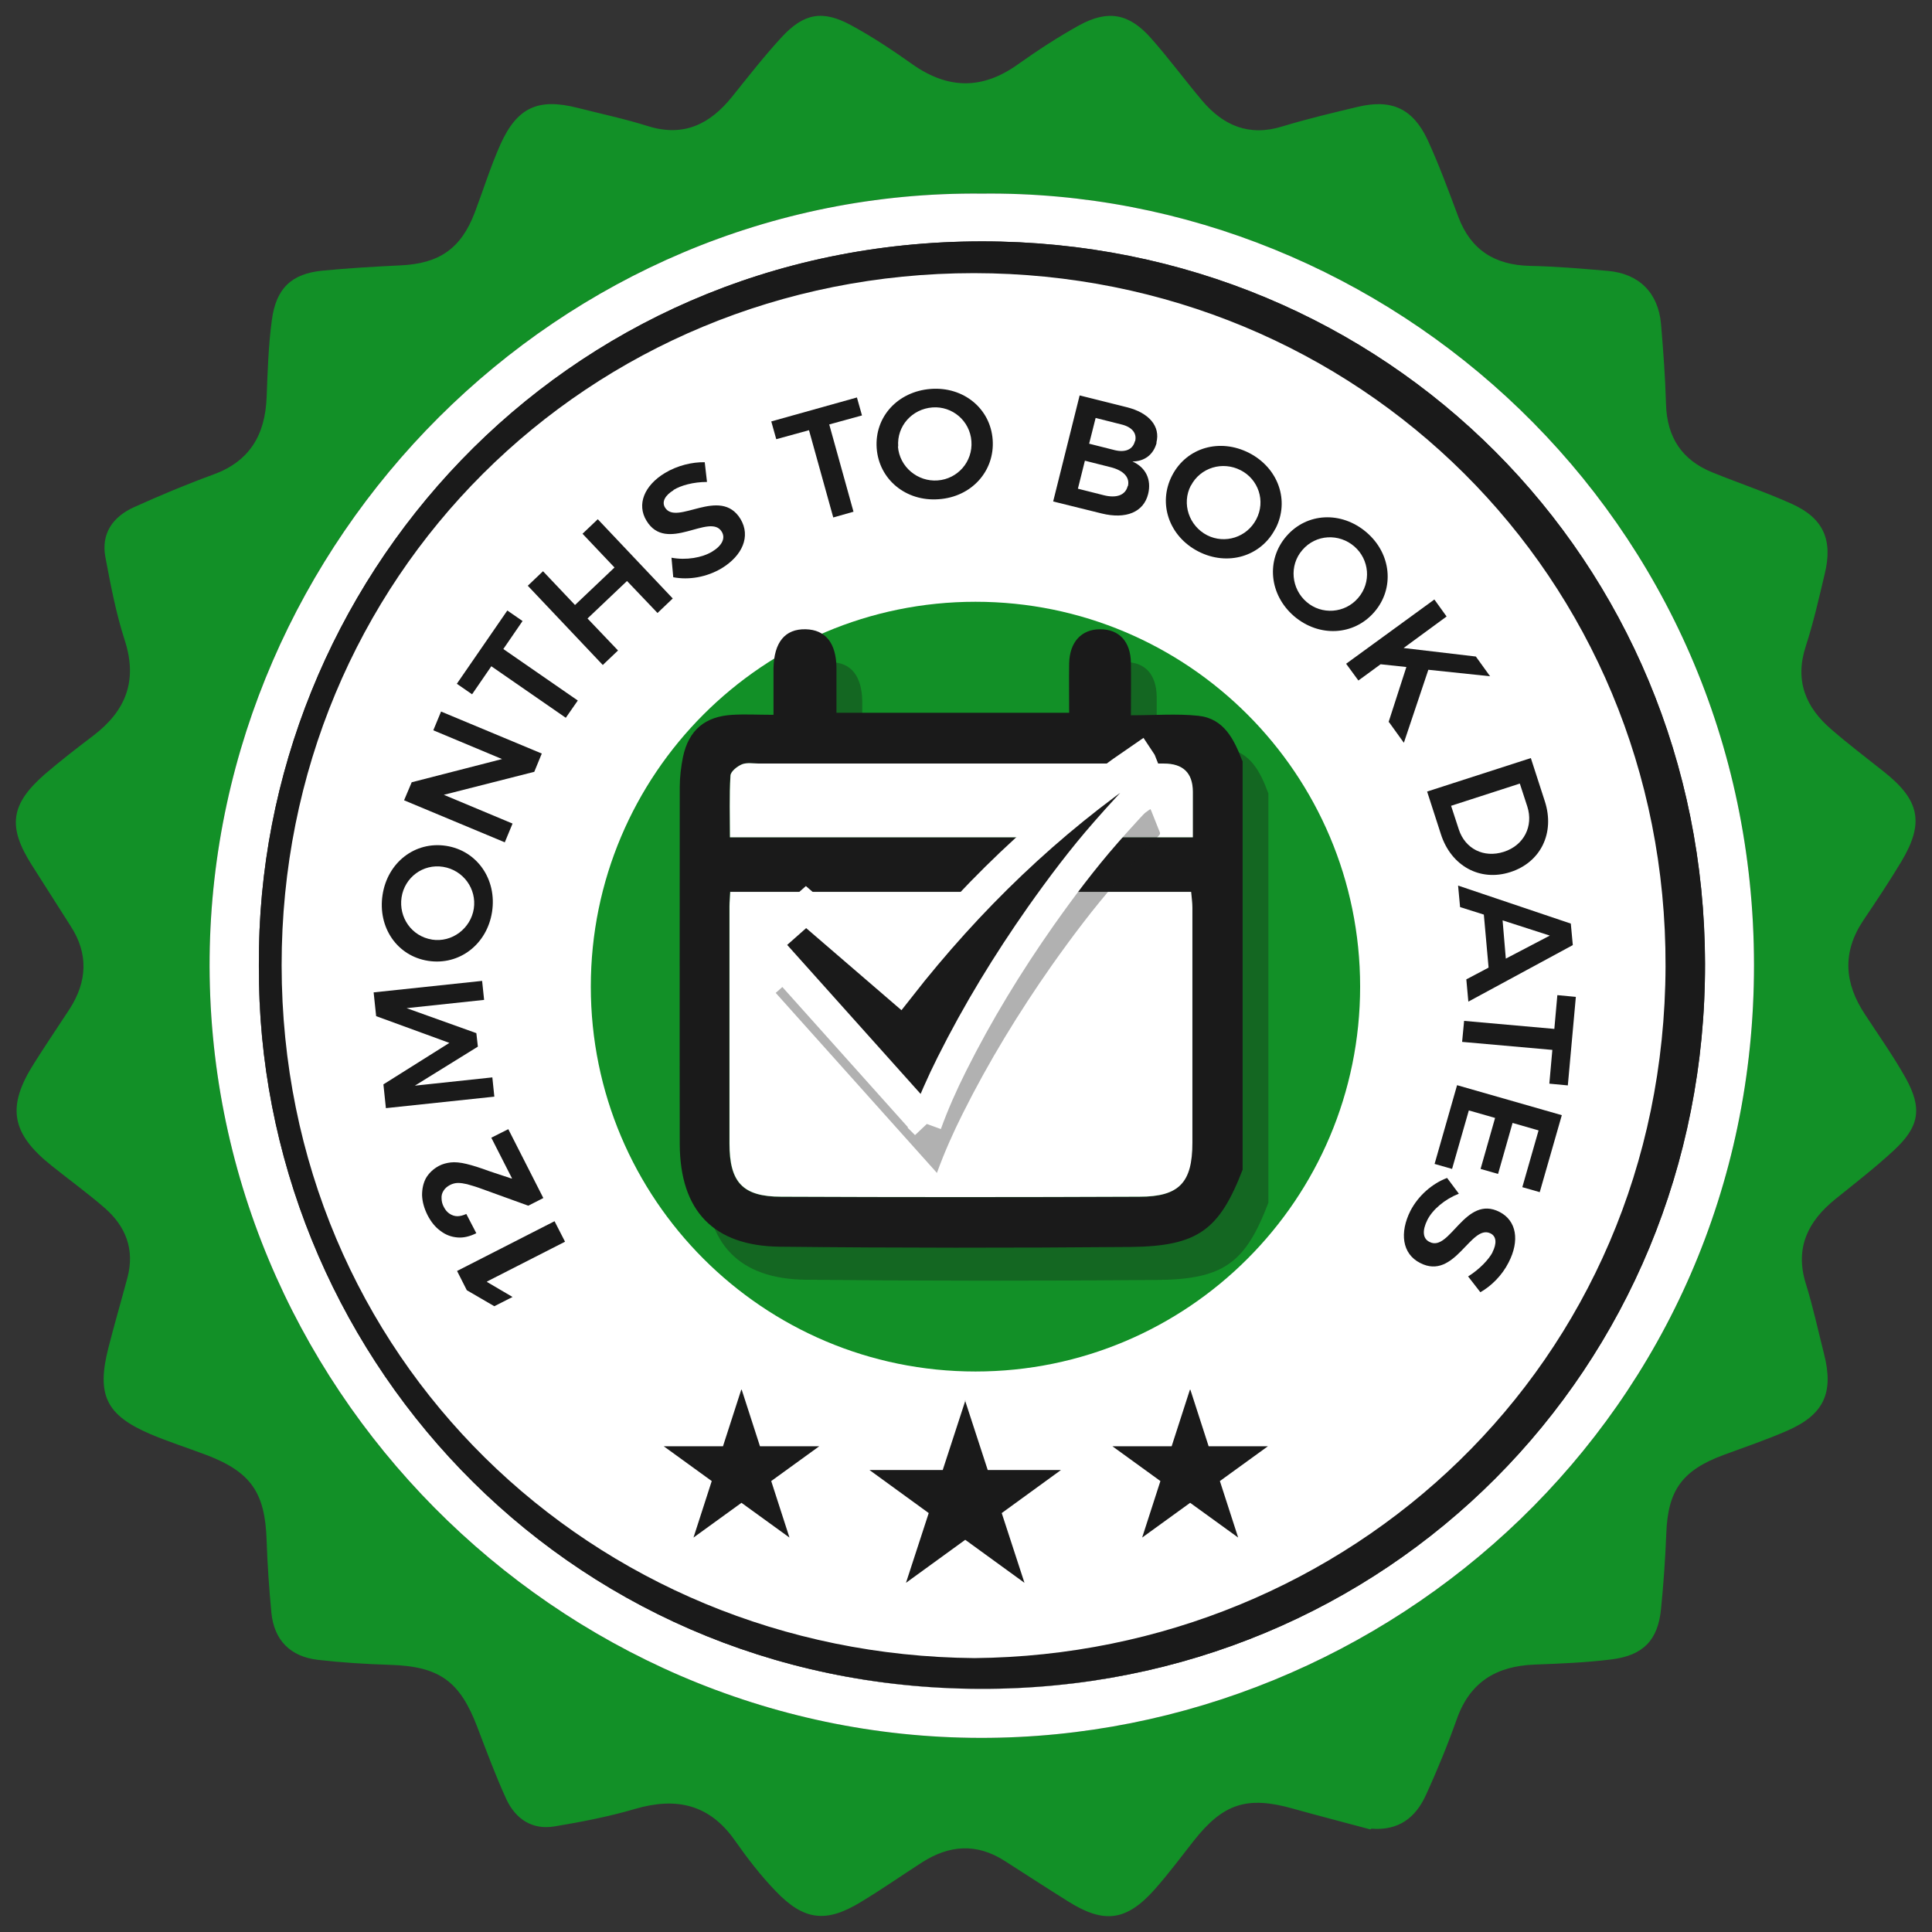 <svg width="61" height="61" viewBox="0 0 61 61" fill="none" xmlns="http://www.w3.org/2000/svg">
<rect x="0" y="0" width="61" height="61" fill="#333333" stroke="none"/>
<path d="M30.996 53.331C43.596 53.331 53.81 43.111 53.81 30.504C53.81 17.897 43.596 7.677 30.996 7.677C18.396 7.677 8.182 17.897 8.182 30.504C8.182 43.111 18.396 53.331 30.996 53.331Z" fill="white"/>
<path d="M43.267 57.761C42.454 57.54 41.641 57.335 40.828 57.106C39.377 56.695 38.619 56.94 37.688 58.124C37.285 58.638 36.891 59.166 36.457 59.656C35.565 60.659 34.855 60.746 33.726 60.035C33.055 59.617 32.392 59.182 31.722 58.756C30.838 58.187 29.97 58.251 29.11 58.803C28.471 59.214 27.839 59.656 27.184 60.051C26.087 60.722 25.385 60.643 24.493 59.711C24.02 59.222 23.601 58.677 23.207 58.116C22.402 56.964 21.352 56.734 20.05 57.114C19.222 57.358 18.361 57.524 17.509 57.666C16.799 57.785 16.278 57.429 15.986 56.806C15.647 56.063 15.363 55.297 15.071 54.532C14.518 53.071 13.863 52.613 12.317 52.565C11.559 52.542 10.794 52.494 10.036 52.407C9.168 52.305 8.655 51.792 8.568 50.915C8.497 50.157 8.442 49.391 8.418 48.633C8.371 47.125 7.921 46.47 6.501 45.933C5.917 45.712 5.317 45.522 4.741 45.277C3.344 44.677 3.044 44.038 3.423 42.553C3.612 41.811 3.825 41.085 4.023 40.342C4.259 39.458 3.975 38.724 3.305 38.139C2.768 37.674 2.192 37.255 1.639 36.813C0.345 35.786 0.203 34.941 1.079 33.568C1.442 32.991 1.829 32.423 2.2 31.854C2.752 30.994 2.8 30.117 2.231 29.241C1.821 28.593 1.411 27.954 1 27.306C0.235 26.098 0.33 25.395 1.411 24.448C1.908 24.021 2.429 23.619 2.949 23.224C3.975 22.442 4.354 21.487 3.936 20.208C3.66 19.355 3.494 18.471 3.328 17.594C3.186 16.844 3.565 16.315 4.228 16.015C5.049 15.644 5.877 15.296 6.722 14.988C7.882 14.57 8.371 13.733 8.418 12.549C8.45 11.735 8.473 10.914 8.584 10.101C8.718 9.098 9.207 8.64 10.186 8.545C10.999 8.466 11.819 8.419 12.64 8.379C13.871 8.324 14.558 7.85 14.992 6.705C15.26 5.995 15.489 5.26 15.797 4.566C16.326 3.389 16.988 3.089 18.235 3.405C18.977 3.594 19.727 3.752 20.453 3.981C21.589 4.337 22.418 3.918 23.112 3.057C23.625 2.418 24.13 1.77 24.683 1.17C25.385 0.412 25.977 0.31 26.876 0.799C27.547 1.162 28.186 1.589 28.81 2.031C29.93 2.821 31.019 2.836 32.14 2.031C32.763 1.589 33.403 1.17 34.073 0.799C34.981 0.302 35.644 0.42 36.338 1.202C36.898 1.834 37.404 2.521 37.948 3.168C38.619 3.966 39.44 4.321 40.497 3.989C41.278 3.752 42.075 3.563 42.872 3.373C43.93 3.121 44.608 3.421 45.074 4.416C45.437 5.205 45.737 6.026 46.045 6.848C46.439 7.898 47.205 8.371 48.31 8.395C49.13 8.411 49.943 8.482 50.764 8.553C51.758 8.64 52.358 9.248 52.445 10.235C52.516 11.08 52.579 11.925 52.602 12.77C52.634 13.812 53.108 14.53 54.07 14.917C54.907 15.257 55.759 15.541 56.58 15.912C57.574 16.362 57.874 17.049 57.614 18.115C57.432 18.881 57.258 19.655 57.014 20.405C56.659 21.495 57.014 22.34 57.827 23.034C58.363 23.5 58.931 23.927 59.484 24.369C60.612 25.261 60.762 25.98 60.036 27.196C59.657 27.827 59.247 28.443 58.837 29.051C58.158 30.062 58.229 31.041 58.884 32.028C59.318 32.691 59.776 33.339 60.163 34.026C60.707 35.005 60.605 35.581 59.768 36.347C59.184 36.884 58.561 37.366 57.945 37.863C57.085 38.558 56.667 39.395 57.014 40.524C57.243 41.251 57.401 42.001 57.59 42.743C57.906 43.975 57.59 44.669 56.422 45.175C55.775 45.459 55.096 45.688 54.433 45.933C53.108 46.422 52.658 47.054 52.61 48.428C52.579 49.218 52.524 50.007 52.445 50.797C52.35 51.776 51.892 52.265 50.89 52.392C50.085 52.494 49.264 52.526 48.444 52.557C47.26 52.605 46.423 53.094 46.005 54.255C45.713 55.076 45.382 55.89 45.019 56.679C44.695 57.39 44.159 57.808 43.298 57.737L43.267 57.761ZM31.012 6.113C17.643 5.971 6.761 17.057 6.619 30.204C6.477 43.73 17.58 54.855 30.956 54.871C43.843 54.887 55.388 44.575 55.38 30.465C55.372 16.338 43.827 5.979 31.012 6.113Z" fill="#129027"/>
<path d="M31.011 6.113C43.827 5.971 55.372 16.339 55.38 30.465C55.388 44.575 43.843 54.887 30.956 54.871C17.58 54.855 6.476 43.73 6.619 30.204C6.761 17.057 17.643 5.971 31.011 6.113ZM8.173 30.488C8.11 42.553 17.69 53.292 30.948 53.324C43.787 53.355 53.865 43.201 53.833 30.417C53.802 17.72 43.803 7.614 31.003 7.621C17.698 7.621 8.094 18.407 8.173 30.488Z" fill="white"/>
<path d="M8.174 30.488C8.095 18.407 17.691 7.621 31.004 7.621C43.804 7.621 53.811 17.72 53.834 30.417C53.866 43.201 43.788 53.355 30.949 53.323C17.691 53.292 8.111 42.545 8.174 30.488ZM30.768 52.352C42.557 52.242 52.548 43.098 52.587 30.512C52.627 18.186 42.865 8.632 30.752 8.624C18.567 8.624 8.885 18.226 8.892 30.48C8.9 42.861 18.701 52.25 30.768 52.352Z" fill="#1A1A1A"/>
<path d="M12.105 34.238L14.188 32.928L11.876 32.083L11.797 31.333L15.222 30.97L15.285 31.57L12.838 31.831L15.04 32.62L15.088 33.046L13.099 34.278L15.545 34.017L15.608 34.625L12.184 34.988L12.105 34.23V34.238Z" fill="#1A1A1A"/>
<path d="M14.084 26.706C15.062 26.856 15.694 27.764 15.536 28.79C15.378 29.817 14.502 30.488 13.523 30.338C12.537 30.188 11.921 29.28 12.079 28.253C12.237 27.227 13.105 26.556 14.084 26.706ZM13.634 29.666C14.273 29.769 14.865 29.311 14.96 28.688C15.054 28.064 14.628 27.472 13.989 27.369C13.35 27.267 12.774 27.709 12.679 28.332C12.584 28.964 12.995 29.564 13.642 29.666H13.634Z" fill="#1A1A1A"/>
<path d="M12.995 24.7L15.851 23.966L13.681 23.058L13.926 22.466L17.106 23.792L16.869 24.369L14.013 25.095L16.183 26.003L15.938 26.595L12.758 25.268L13.002 24.692L12.995 24.7Z" fill="#1A1A1A"/>
<path d="M16.018 19.276L16.499 19.608L15.892 20.492L18.243 22.118L17.864 22.663L15.513 21.036L14.905 21.921L14.424 21.589L16.018 19.276Z" fill="#1A1A1A"/>
<path d="M17.145 18.036L18.155 19.102L19.402 17.918L18.392 16.852L18.874 16.394L21.241 18.896L20.76 19.354L19.797 18.344L18.55 19.528L19.513 20.538L19.032 20.996L16.664 18.494L17.145 18.036Z" fill="#1A1A1A"/>
<path d="M21.265 15.478C21.004 15.636 20.886 15.841 20.996 16.023C21.359 16.623 22.74 15.336 23.38 16.386C23.711 16.938 23.435 17.546 22.788 17.941C22.314 18.225 21.746 18.32 21.257 18.225L21.201 17.609C21.667 17.696 22.164 17.609 22.48 17.42C22.796 17.23 22.914 16.994 22.788 16.788C22.417 16.173 21.044 17.491 20.412 16.441C20.097 15.928 20.341 15.328 20.996 14.933C21.391 14.696 21.857 14.586 22.251 14.594L22.322 15.217C21.888 15.217 21.494 15.328 21.265 15.47V15.478Z" fill="#1A1A1A"/>
<path d="M27.058 12.556L27.216 13.117L26.182 13.401L26.948 16.157L26.309 16.338L25.543 13.583L24.509 13.867L24.352 13.306L27.058 12.549V12.556Z" fill="#1A1A1A"/>
<path d="M31.342 13.883C31.413 14.87 30.679 15.691 29.638 15.762C28.604 15.841 27.752 15.138 27.68 14.151C27.61 13.156 28.351 12.359 29.385 12.28C30.419 12.201 31.271 12.896 31.342 13.883ZM28.351 14.096C28.399 14.743 28.975 15.217 29.606 15.169C30.237 15.122 30.719 14.577 30.671 13.93C30.624 13.283 30.064 12.817 29.44 12.864C28.801 12.912 28.312 13.448 28.359 14.096H28.351Z" fill="#1A1A1A"/>
<path d="M36.519 13.977C36.424 14.348 36.14 14.57 35.754 14.57C36.18 14.759 36.361 15.146 36.251 15.596C36.109 16.172 35.548 16.401 34.783 16.212L33.252 15.833L34.088 12.485L35.572 12.856C36.282 13.03 36.645 13.464 36.511 13.977H36.519ZM35.611 15.351C35.682 15.075 35.477 14.854 35.067 14.751L34.254 14.546L34.033 15.43L34.846 15.635C35.248 15.738 35.533 15.635 35.604 15.351H35.611ZM35.84 13.93C35.904 13.678 35.738 13.48 35.406 13.401L34.593 13.196L34.388 14.009L35.201 14.214C35.533 14.293 35.769 14.191 35.833 13.93H35.84Z" fill="#1A1A1A"/>
<path d="M40.267 16.694C39.817 17.57 38.76 17.886 37.837 17.412C36.913 16.938 36.55 15.896 37.008 15.012C37.466 14.128 38.515 13.828 39.439 14.301C40.362 14.775 40.725 15.809 40.275 16.686L40.267 16.694ZM37.6 15.328C37.3 15.904 37.545 16.607 38.113 16.899C38.673 17.183 39.368 16.97 39.667 16.393C39.967 15.817 39.731 15.13 39.17 14.846C38.602 14.554 37.9 14.759 37.6 15.336V15.328Z" fill="#1A1A1A"/>
<path d="M43.393 19.323C42.746 20.073 41.649 20.128 40.86 19.457C40.071 18.778 39.968 17.681 40.615 16.931C41.263 16.181 42.352 16.133 43.141 16.804C43.93 17.475 44.04 18.573 43.393 19.323ZM41.121 17.365C40.694 17.854 40.773 18.596 41.255 19.007C41.728 19.417 42.462 19.37 42.88 18.881C43.306 18.391 43.236 17.665 42.762 17.254C42.281 16.836 41.547 16.867 41.121 17.365Z" fill="#1A1A1A"/>
<path d="M43.843 22.797L44.404 21.06L43.591 20.973L42.889 21.486L42.502 20.957L45.288 18.928L45.674 19.465L44.317 20.46L46.598 20.729L47.047 21.352L45.098 21.147L44.325 23.452L43.859 22.805L43.843 22.797Z" fill="#1A1A1A"/>
<path d="M47.686 27.535C46.732 27.843 45.816 27.345 45.493 26.335L45.059 24.992L48.334 23.935L48.776 25.3C49.099 26.295 48.649 27.227 47.686 27.535ZM47.481 26.895C48.12 26.69 48.42 26.082 48.223 25.466L47.986 24.74L45.816 25.442L46.061 26.192C46.258 26.793 46.842 27.1 47.481 26.895Z" fill="#1A1A1A"/>
<path d="M47 30.551L46.85 28.877L46.1 28.64L46.037 27.961L49.596 29.161L49.659 29.84L46.361 31.625L46.297 30.922L47 30.551ZM47.544 30.267L48.933 29.54L47.442 29.059L47.544 30.267Z" fill="#1A1A1A"/>
<path d="M49.502 34.27L48.918 34.215L49.013 33.149L46.164 32.896L46.227 32.233L49.076 32.486L49.171 31.42L49.755 31.475L49.502 34.27Z" fill="#1A1A1A"/>
<path d="M48.617 37.641L48.065 37.483L48.578 35.691L47.757 35.455L47.299 37.065L46.747 36.907L47.205 35.297L46.376 35.06L45.847 36.907L45.295 36.749L46.005 34.263L49.312 35.21L48.617 37.633V37.641Z" fill="#1A1A1A"/>
<path d="M47.119 39.544C47.261 39.268 47.253 39.039 47.063 38.944C46.44 38.629 45.935 40.444 44.838 39.876C44.262 39.584 44.191 38.913 44.53 38.234C44.783 37.745 45.225 37.366 45.69 37.192L46.061 37.689C45.619 37.863 45.233 38.187 45.067 38.518C44.901 38.85 44.917 39.11 45.138 39.213C45.777 39.544 46.259 37.705 47.348 38.266C47.884 38.542 47.987 39.173 47.632 39.86C47.426 40.271 47.079 40.61 46.74 40.8L46.353 40.302C46.716 40.074 47 39.773 47.127 39.537L47.119 39.544Z" fill="#1A1A1A"/>
<path d="M14.431 40.129L17.509 38.558L17.84 39.205L15.378 40.461V40.477L16.183 40.95L15.607 41.242L14.739 40.737L14.431 40.129ZM17.146 37.831L16.68 38.068L15.11 37.5C14.976 37.452 14.849 37.421 14.747 37.389C14.644 37.365 14.549 37.35 14.463 37.35C14.376 37.35 14.289 37.373 14.21 37.413C14.123 37.46 14.052 37.516 14.005 37.594C13.957 37.666 13.934 37.752 13.942 37.839C13.942 37.926 13.965 38.021 14.013 38.108C14.06 38.203 14.123 38.274 14.194 38.321C14.265 38.368 14.352 38.4 14.439 38.4C14.526 38.4 14.62 38.376 14.723 38.329L15.039 38.937C14.833 39.039 14.636 39.087 14.447 39.071C14.249 39.055 14.076 38.992 13.91 38.866C13.744 38.747 13.61 38.581 13.5 38.368C13.389 38.147 13.334 37.942 13.326 37.737C13.326 37.531 13.366 37.35 13.452 37.192C13.547 37.034 13.681 36.908 13.855 36.813C13.973 36.75 14.1 36.718 14.234 36.702C14.368 36.687 14.534 36.702 14.731 36.75C14.928 36.797 15.173 36.876 15.473 36.986L16.143 37.208H16.167L15.512 35.921L16.049 35.652L17.154 37.824L17.146 37.831Z" fill="#1A1A1A"/>
<path d="M30.799 43.303C37.507 43.303 42.944 37.863 42.944 31.151C42.944 24.44 37.507 19 30.799 19C24.092 19 18.654 24.44 18.654 31.151C18.654 37.863 24.092 43.303 30.799 43.303Z" fill="#129027"/>
<path d="M30.468 44.211L31.186 46.414H33.498L31.628 47.773L32.346 49.975L30.476 48.617L28.605 49.975L29.323 47.773L27.453 46.414H29.765L30.483 44.211H30.468Z" fill="#1A1A1A"/>
<path d="M37.585 43.88L38.161 45.664H40.032L38.516 46.762L39.093 48.546L37.577 47.449L36.062 48.546L36.638 46.762L35.123 45.664H36.993L37.569 43.88H37.585Z" fill="#1A1A1A"/>
<path d="M23.419 43.88L23.995 45.664H25.866L24.35 46.762L24.926 48.546L23.411 47.449L21.896 48.546L22.472 46.762L20.957 45.664H22.827L23.403 43.88H23.419Z" fill="#1A1A1A"/>
<path opacity="0.34" d="M38.651 23.642C37.973 23.571 37.286 23.627 36.521 23.627C36.521 23.011 36.521 22.497 36.521 21.976C36.505 21.297 36.15 20.902 35.55 20.91C34.958 20.91 34.587 21.313 34.571 21.984C34.563 22.489 34.571 22.995 34.571 23.548H27.224C27.224 23.082 27.224 22.6 27.224 22.126C27.209 21.345 26.869 20.918 26.254 20.91C25.607 20.895 25.252 21.321 25.236 22.142C25.236 22.6 25.236 23.058 25.236 23.611C24.755 23.611 24.352 23.587 23.95 23.611C23.074 23.666 22.561 24.092 22.379 24.937C22.308 25.253 22.276 25.577 22.276 25.901C22.276 29.651 22.261 33.41 22.276 37.16C22.276 39.269 23.334 40.382 25.441 40.406C29.134 40.445 32.827 40.445 36.513 40.413C38.636 40.398 39.322 39.877 40.048 37.974V25.056C39.796 24.377 39.48 23.713 38.659 23.627L38.651 23.642Z" fill="#1A1A1A"/>
<path d="M39.234 24.014V36.931C38.5 38.834 37.822 39.347 35.699 39.371C32.005 39.403 28.312 39.403 24.627 39.363C22.52 39.34 21.47 38.226 21.462 36.118C21.455 32.367 21.462 28.609 21.462 24.858C21.462 24.535 21.502 24.211 21.565 23.895C21.747 23.05 22.259 22.616 23.136 22.569C23.538 22.545 23.94 22.569 24.422 22.569C24.422 22.024 24.422 21.558 24.422 21.1C24.438 20.279 24.785 19.852 25.44 19.868C26.063 19.884 26.402 20.302 26.41 21.084C26.41 21.558 26.41 22.04 26.41 22.505H33.757C33.757 21.953 33.749 21.447 33.757 20.942C33.773 20.271 34.144 19.868 34.736 19.868C35.336 19.868 35.699 20.255 35.707 20.934C35.715 21.455 35.707 21.976 35.707 22.584C36.472 22.584 37.166 22.529 37.837 22.6C38.65 22.687 38.966 23.35 39.226 24.029L39.234 24.014ZM23.049 28.159C23.041 28.348 23.025 28.483 23.025 28.625C23.025 31.12 23.025 33.615 23.025 36.11C23.025 37.334 23.443 37.784 24.659 37.792C28.431 37.808 32.203 37.808 35.967 37.792C37.222 37.792 37.632 37.342 37.64 36.087C37.64 33.615 37.64 31.136 37.64 28.664C37.64 28.506 37.616 28.348 37.6 28.167H23.041L23.049 28.159ZM37.656 26.438C37.656 25.916 37.656 25.451 37.656 24.993C37.656 24.403 37.351 24.108 36.74 24.108C32.479 24.108 28.226 24.108 23.964 24.108C23.783 24.108 23.577 24.069 23.42 24.132C23.27 24.195 23.064 24.361 23.057 24.495C23.017 25.135 23.041 25.774 23.041 26.438H37.648H37.656Z" fill="#1A1A1A"/>
<path d="M23.049 28.159H37.609C37.624 28.34 37.648 28.498 37.648 28.656C37.648 31.128 37.648 33.607 37.648 36.078C37.648 37.334 37.238 37.784 35.975 37.784C32.203 37.8 28.431 37.8 24.667 37.784C23.444 37.784 23.033 37.326 23.033 36.102C23.033 33.607 23.033 31.112 23.033 28.617C23.033 28.475 23.049 28.34 23.057 28.151L23.049 28.159Z" fill="white"/>
<path d="M37.655 26.437H23.048C23.048 25.774 23.024 25.134 23.064 24.495C23.064 24.361 23.277 24.195 23.427 24.132C23.585 24.069 23.79 24.108 23.971 24.108C28.233 24.108 32.486 24.108 36.748 24.108C37.353 24.108 37.658 24.403 37.663 24.992C37.663 25.458 37.663 25.916 37.663 26.437H37.655Z" fill="white"/>
<g opacity="0.34">
<path d="M29.59 37.042C27.886 35.139 26.197 33.252 24.492 31.349L25.794 30.196L28.738 32.731C30.932 29.928 33.441 27.512 36.322 25.545C36.337 25.569 36.345 25.593 36.353 25.609C36.44 25.83 36.527 26.043 36.614 26.264C36.637 26.311 36.629 26.343 36.59 26.382C36.14 26.864 35.69 27.346 35.256 27.843C34.522 28.68 33.852 29.572 33.204 30.488C32.163 31.973 31.216 33.52 30.395 35.163C30.095 35.763 29.819 36.379 29.582 37.034L29.59 37.042Z" fill="#1A1A1A"/>
</g>
<path d="M29.244 35.486C27.54 33.583 25.851 31.696 24.146 29.793L25.449 28.64L28.392 31.175C30.586 28.372 33.095 25.956 35.976 23.99C35.992 24.013 35.999 24.037 36.007 24.053C36.094 24.274 36.181 24.487 36.268 24.708C36.291 24.756 36.284 24.787 36.244 24.827C35.794 25.308 35.344 25.79 34.91 26.288C34.176 27.125 33.506 28.017 32.859 28.933C31.817 30.417 30.87 31.965 30.049 33.607C29.749 34.207 29.473 34.823 29.236 35.478L29.244 35.486Z" fill="#1A1A1A" stroke="white"/>
</svg>
